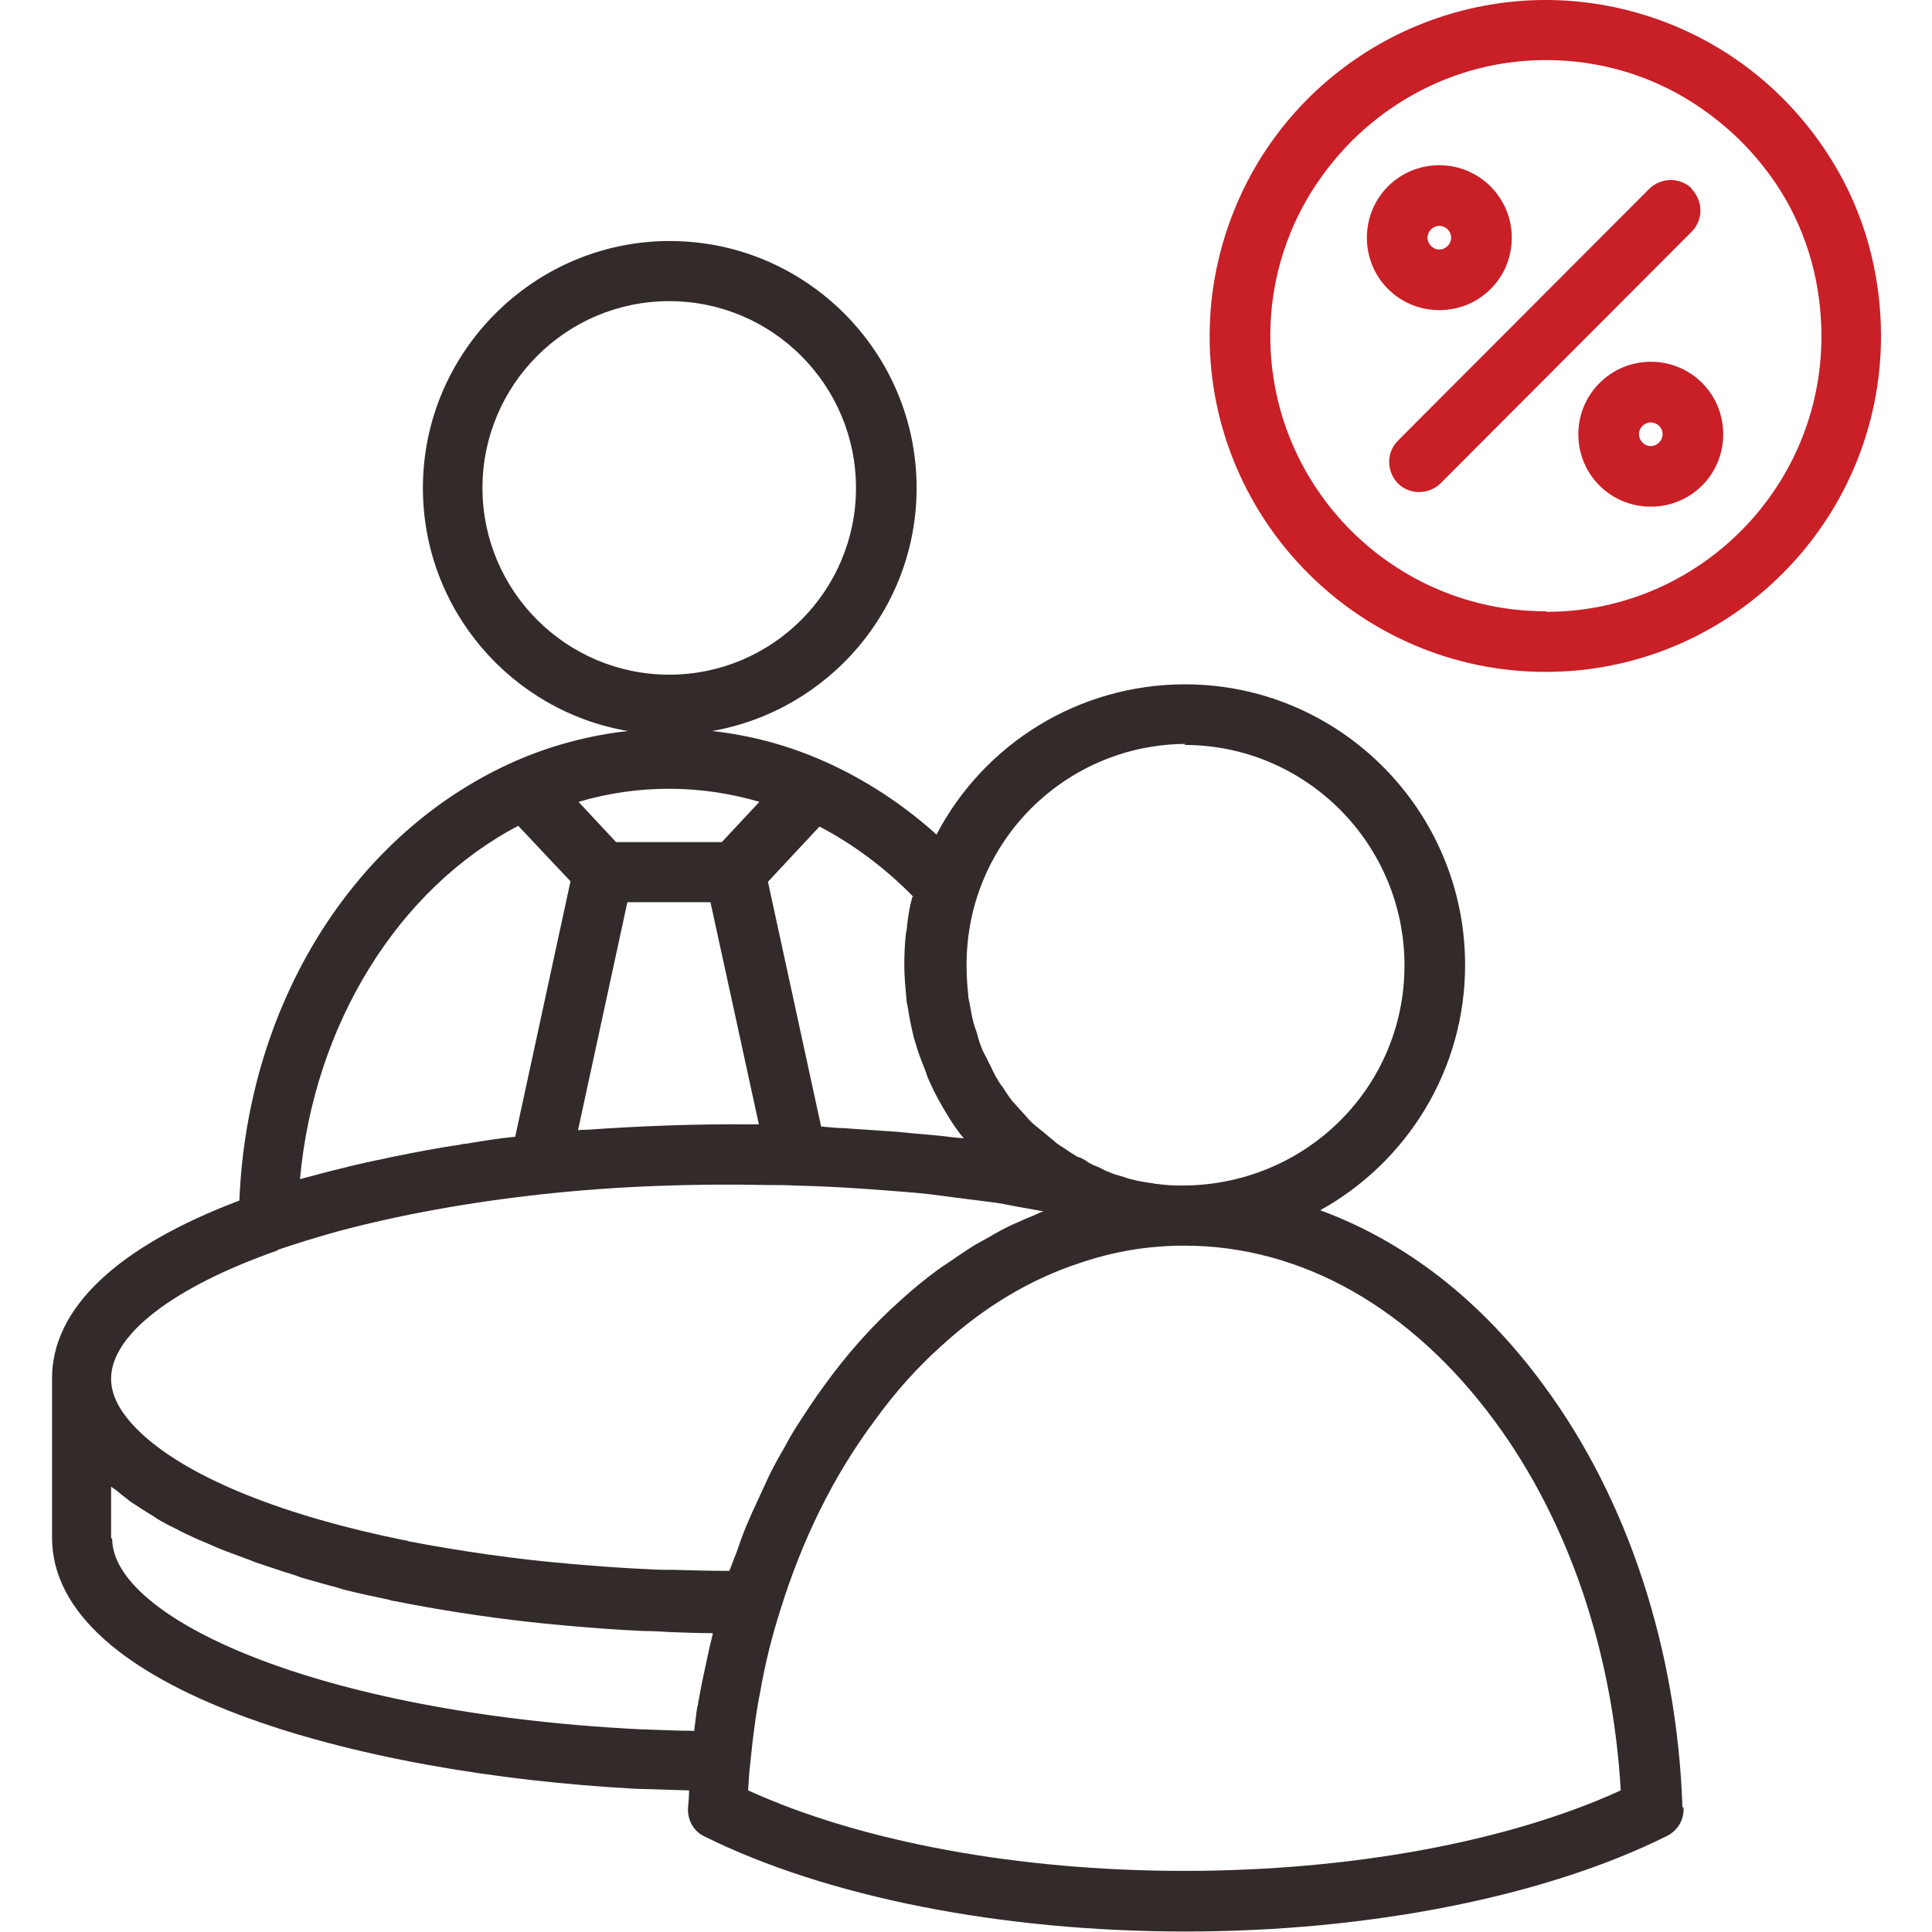 <svg width="48" height="48" viewBox="0 0 48 48" fill="none" xmlns="http://www.w3.org/2000/svg">
<path d="M46.733 8.347C46.733 6.8 46.32 5.293 45.52 4C44.987 3.133 44.307 2.373 43.52 1.76C42.067 0.627 40.253 0 38.4 0C36.547 0 34.733 0.627 33.28 1.76C32.467 2.387 31.8 3.147 31.267 4.013C30.48 5.32 30.053 6.813 30.053 8.347C30.053 12.947 33.8 16.693 38.4 16.693C43 16.693 46.733 12.947 46.733 8.347ZM38.4 15.187C34.627 15.187 31.56 12.12 31.56 8.347C31.56 7.08 31.907 5.867 32.56 4.8C33 4.093 33.547 3.467 34.213 2.947C35.427 2 36.88 1.493 38.413 1.493C39.947 1.493 41.413 2 42.613 2.947C43.267 3.453 43.827 4.08 44.267 4.787C44.92 5.853 45.253 7.08 45.253 8.36C45.253 12.133 42.187 15.2 38.427 15.2L38.4 15.187Z" fill="#C91F26"/>
<path d="M42.04 4.693C41.746 4.399 41.28 4.399 40.973 4.693L34.733 10.946C34.44 11.239 34.44 11.706 34.733 12.013C34.88 12.159 35.08 12.226 35.253 12.226C35.426 12.226 35.64 12.159 35.786 12.013L42.026 5.759C42.32 5.466 42.32 4.999 42.026 4.693H42.04Z" fill="#C91F26"/>
<path d="M41.013 8.988C40.027 8.988 39.213 9.788 39.213 10.788C39.213 11.788 40.013 12.588 41.013 12.588C42.013 12.588 42.813 11.788 42.813 10.788C42.813 9.788 42.013 8.988 41.013 8.988ZM41.013 11.082C40.853 11.082 40.72 10.948 40.72 10.788C40.72 10.628 40.853 10.495 41.013 10.495C41.173 10.495 41.307 10.628 41.307 10.788C41.307 10.948 41.173 11.082 41.013 11.082Z" fill="#C91F26"/>
<path d="M37.56 5.905C37.56 4.919 36.76 4.105 35.76 4.105C34.76 4.105 33.96 4.905 33.96 5.905C33.96 6.905 34.76 7.705 35.76 7.705C36.76 7.705 37.56 6.905 37.56 5.905ZM35.467 5.905C35.467 5.745 35.6 5.612 35.76 5.612C35.92 5.612 36.053 5.745 36.053 5.905C36.053 6.065 35.92 6.199 35.76 6.199C35.6 6.199 35.467 6.065 35.467 5.905Z" fill="#C91F26"/>
<path d="M41.8 44.908C41.667 40.975 40.44 37.242 38.36 34.428C36.813 32.308 34.907 30.842 32.8 30.068C34.947 28.882 36.4 26.588 36.4 23.975C36.4 20.135 33.28 17.002 29.44 17.002C26.814 17.002 24.453 18.468 23.267 20.735C22.427 19.975 21.48 19.362 20.494 18.922C19.6 18.522 18.654 18.268 17.694 18.162C20.573 17.655 22.773 15.148 22.773 12.122C22.773 8.735 20.014 5.988 16.64 5.988C13.267 5.988 10.507 8.748 10.507 12.122C10.507 15.148 12.707 17.668 15.6 18.162C14.64 18.268 13.68 18.522 12.774 18.922C8.787 20.695 6.147 24.935 5.947 29.828C2.907 30.975 1.293 32.508 1.293 34.242V38.202C1.293 41.975 8.813 44.068 15.8 44.442C16.24 44.455 16.68 44.468 17.12 44.482C17.12 44.628 17.107 44.762 17.093 44.922C17.08 45.228 17.24 45.508 17.507 45.628C20.547 47.135 24.893 47.988 29.453 47.988C34.014 47.988 38.387 47.122 41.413 45.615C41.68 45.482 41.84 45.215 41.827 44.922V44.895L41.8 44.908ZM29.427 18.508C32.44 18.508 34.894 20.962 34.894 23.988C34.894 27.015 32.44 29.455 29.36 29.455C29.147 29.455 28.947 29.442 28.747 29.415C28.68 29.415 28.627 29.388 28.56 29.388C28.427 29.362 28.28 29.348 28.147 29.308C28.067 29.295 28 29.268 27.92 29.242C27.8 29.202 27.667 29.175 27.56 29.122C27.48 29.095 27.4 29.055 27.334 29.015C27.227 28.975 27.134 28.935 27.04 28.882C26.974 28.828 26.88 28.775 26.8 28.748C26.787 28.748 26.773 28.748 26.76 28.735C26.654 28.668 26.56 28.615 26.453 28.535C26.347 28.468 26.253 28.415 26.174 28.335C26.067 28.255 25.974 28.162 25.867 28.082C25.787 28.015 25.694 27.948 25.613 27.868C25.52 27.775 25.44 27.668 25.347 27.575C25.28 27.495 25.2 27.415 25.134 27.335C25.053 27.228 24.974 27.108 24.907 27.002C24.84 26.922 24.787 26.828 24.733 26.735C24.667 26.615 24.613 26.482 24.547 26.362C24.507 26.268 24.453 26.188 24.413 26.095C24.36 25.962 24.307 25.828 24.28 25.695C24.253 25.602 24.213 25.508 24.187 25.415C24.147 25.255 24.12 25.108 24.093 24.948C24.08 24.868 24.053 24.788 24.053 24.695C24.027 24.455 24.014 24.202 24.014 23.962C24.014 23.375 24.107 22.802 24.28 22.268C25.014 20.015 27.107 18.482 29.48 18.482H29.453L29.427 18.508ZM22.667 22.282C22.6 22.522 22.56 22.775 22.534 23.015C22.534 23.082 22.52 23.135 22.507 23.188C22.48 23.442 22.467 23.708 22.467 23.975C22.467 24.255 22.494 24.535 22.52 24.815C22.52 24.882 22.534 24.935 22.547 24.988C22.587 25.255 22.64 25.522 22.707 25.788C22.72 25.828 22.733 25.882 22.747 25.922C22.814 26.162 22.907 26.388 23 26.628C23.014 26.668 23.027 26.708 23.04 26.748C23.147 27.002 23.267 27.242 23.4 27.468C23.427 27.522 23.467 27.575 23.494 27.628C23.627 27.855 23.773 28.082 23.947 28.282C23.854 28.268 23.747 28.268 23.667 28.255C23.36 28.215 23.053 28.188 22.733 28.162C22.467 28.135 22.187 28.108 21.92 28.095C21.6 28.068 21.28 28.055 20.974 28.028C20.773 28.028 20.6 28.002 20.4 27.988L19.08 21.908L19.427 21.535L20.36 20.535C21.2 20.975 21.987 21.562 22.68 22.268V22.295L22.667 22.282ZM17.654 22.428L18.213 24.988L18.854 27.935H18.6C17.28 27.922 15.92 27.975 14.587 28.068C14.507 28.068 14.44 28.068 14.36 28.082L15.587 22.415H17.654V22.428ZM11.987 12.122C11.987 9.562 14.067 7.482 16.627 7.482C19.187 7.482 21.267 9.562 21.267 12.122C21.267 14.682 19.187 16.762 16.627 16.762C14.067 16.762 11.987 14.682 11.987 12.122ZM18.867 19.922L17.933 20.922H15.307L14.373 19.922C15.854 19.482 17.427 19.495 18.867 19.922ZM12.88 20.522L13.733 21.428L14.174 21.895L12.8 28.242C12.387 28.282 11.987 28.348 11.587 28.415C11.534 28.415 11.467 28.428 11.414 28.442C10.854 28.522 10.32 28.628 9.787 28.735C9.64 28.762 9.507 28.802 9.347 28.828C8.96 28.908 8.587 29.002 8.213 29.095C8.053 29.135 7.907 29.175 7.76 29.215C7.653 29.242 7.547 29.268 7.453 29.295C7.8 25.468 9.88 22.082 12.893 20.508H12.88V20.522ZM6.893 31.055C7.36 30.895 7.84 30.748 8.36 30.602C9.893 30.188 11.653 29.868 13.493 29.668C15.334 29.468 17.253 29.402 19.093 29.442C19.32 29.442 19.547 29.442 19.76 29.455C20.334 29.468 20.893 29.495 21.453 29.535C21.64 29.548 21.827 29.562 22 29.575C22.36 29.602 22.72 29.628 23.08 29.668C23.294 29.695 23.494 29.722 23.694 29.748C24.014 29.788 24.334 29.828 24.64 29.868C24.854 29.895 25.053 29.935 25.253 29.975C25.48 30.015 25.707 30.055 25.92 30.095C25.8 30.135 25.694 30.202 25.573 30.242C25.44 30.295 25.307 30.362 25.174 30.415C24.974 30.508 24.773 30.615 24.573 30.735C24.453 30.802 24.334 30.868 24.213 30.935C24 31.068 23.787 31.215 23.573 31.362C23.467 31.428 23.373 31.495 23.28 31.562C22.974 31.788 22.68 32.028 22.387 32.295C21.694 32.908 21.053 33.628 20.494 34.402C20.227 34.762 19.987 35.135 19.747 35.508C19.667 35.642 19.587 35.775 19.52 35.908C19.373 36.162 19.227 36.415 19.093 36.695C19.014 36.868 18.933 37.042 18.854 37.215C18.733 37.468 18.627 37.708 18.52 37.962C18.44 38.162 18.373 38.348 18.307 38.548C18.24 38.708 18.187 38.868 18.12 39.028C17.654 39.028 17.187 39.015 16.733 39.002C16.534 39.002 16.334 39.002 16.147 38.988C15.48 38.962 14.813 38.908 14.187 38.855C12.774 38.735 11.427 38.535 10.16 38.295C10.133 38.282 10.094 38.268 10.053 38.268C7.08 37.668 4.773 36.748 3.573 35.668C3.027 35.175 2.76 34.708 2.76 34.255C2.76 33.162 4.307 31.975 6.893 31.068V31.055ZM2.76 38.202V36.935C2.827 36.988 2.92 37.042 2.987 37.108C3.067 37.175 3.147 37.228 3.24 37.308C3.36 37.388 3.493 37.468 3.613 37.548C3.72 37.615 3.813 37.668 3.907 37.735C4.04 37.815 4.187 37.895 4.333 37.962C4.44 38.015 4.547 38.082 4.68 38.135C4.84 38.215 5 38.282 5.16 38.348C5.28 38.402 5.4 38.455 5.533 38.508C5.707 38.575 5.893 38.642 6.067 38.708C6.2 38.748 6.32 38.815 6.467 38.855C6.667 38.922 6.867 38.988 7.067 39.055C7.2 39.095 7.333 39.135 7.467 39.188C7.693 39.255 7.933 39.322 8.173 39.388C8.293 39.415 8.413 39.455 8.547 39.495C8.92 39.588 9.293 39.668 9.68 39.748C9.707 39.762 9.747 39.775 9.787 39.775C11.12 40.042 12.56 40.255 14.067 40.388C14.694 40.442 15.347 40.495 16 40.522C16.213 40.522 16.427 40.535 16.64 40.548C17 40.562 17.347 40.575 17.707 40.575V40.602C17.613 40.975 17.534 41.362 17.453 41.748C17.413 41.922 17.387 42.108 17.347 42.295C17.347 42.335 17.334 42.388 17.32 42.428C17.294 42.588 17.28 42.762 17.253 42.935C17.253 42.962 17.253 42.975 17.253 43.002C16.787 43.002 16.32 42.975 15.867 42.962C7.787 42.548 2.787 40.175 2.787 38.228H2.773L2.76 38.202ZM29.427 46.482C25.307 46.482 21.4 45.762 18.587 44.482C18.6 44.255 18.613 44.028 18.64 43.815C18.707 43.108 18.787 42.535 18.893 42.002C19.014 41.308 19.187 40.628 19.387 40.002C19.933 38.242 20.707 36.668 21.72 35.308C22.227 34.602 22.787 33.975 23.4 33.428C24.467 32.455 25.613 31.775 26.84 31.375C27.667 31.095 28.507 30.948 29.427 30.948C32.347 30.948 35.08 32.508 37.147 35.322C38.96 37.788 40.067 41.015 40.267 44.482C37.467 45.762 33.547 46.482 29.413 46.482H29.427Z" fill="#332A2A"/>
</svg>
